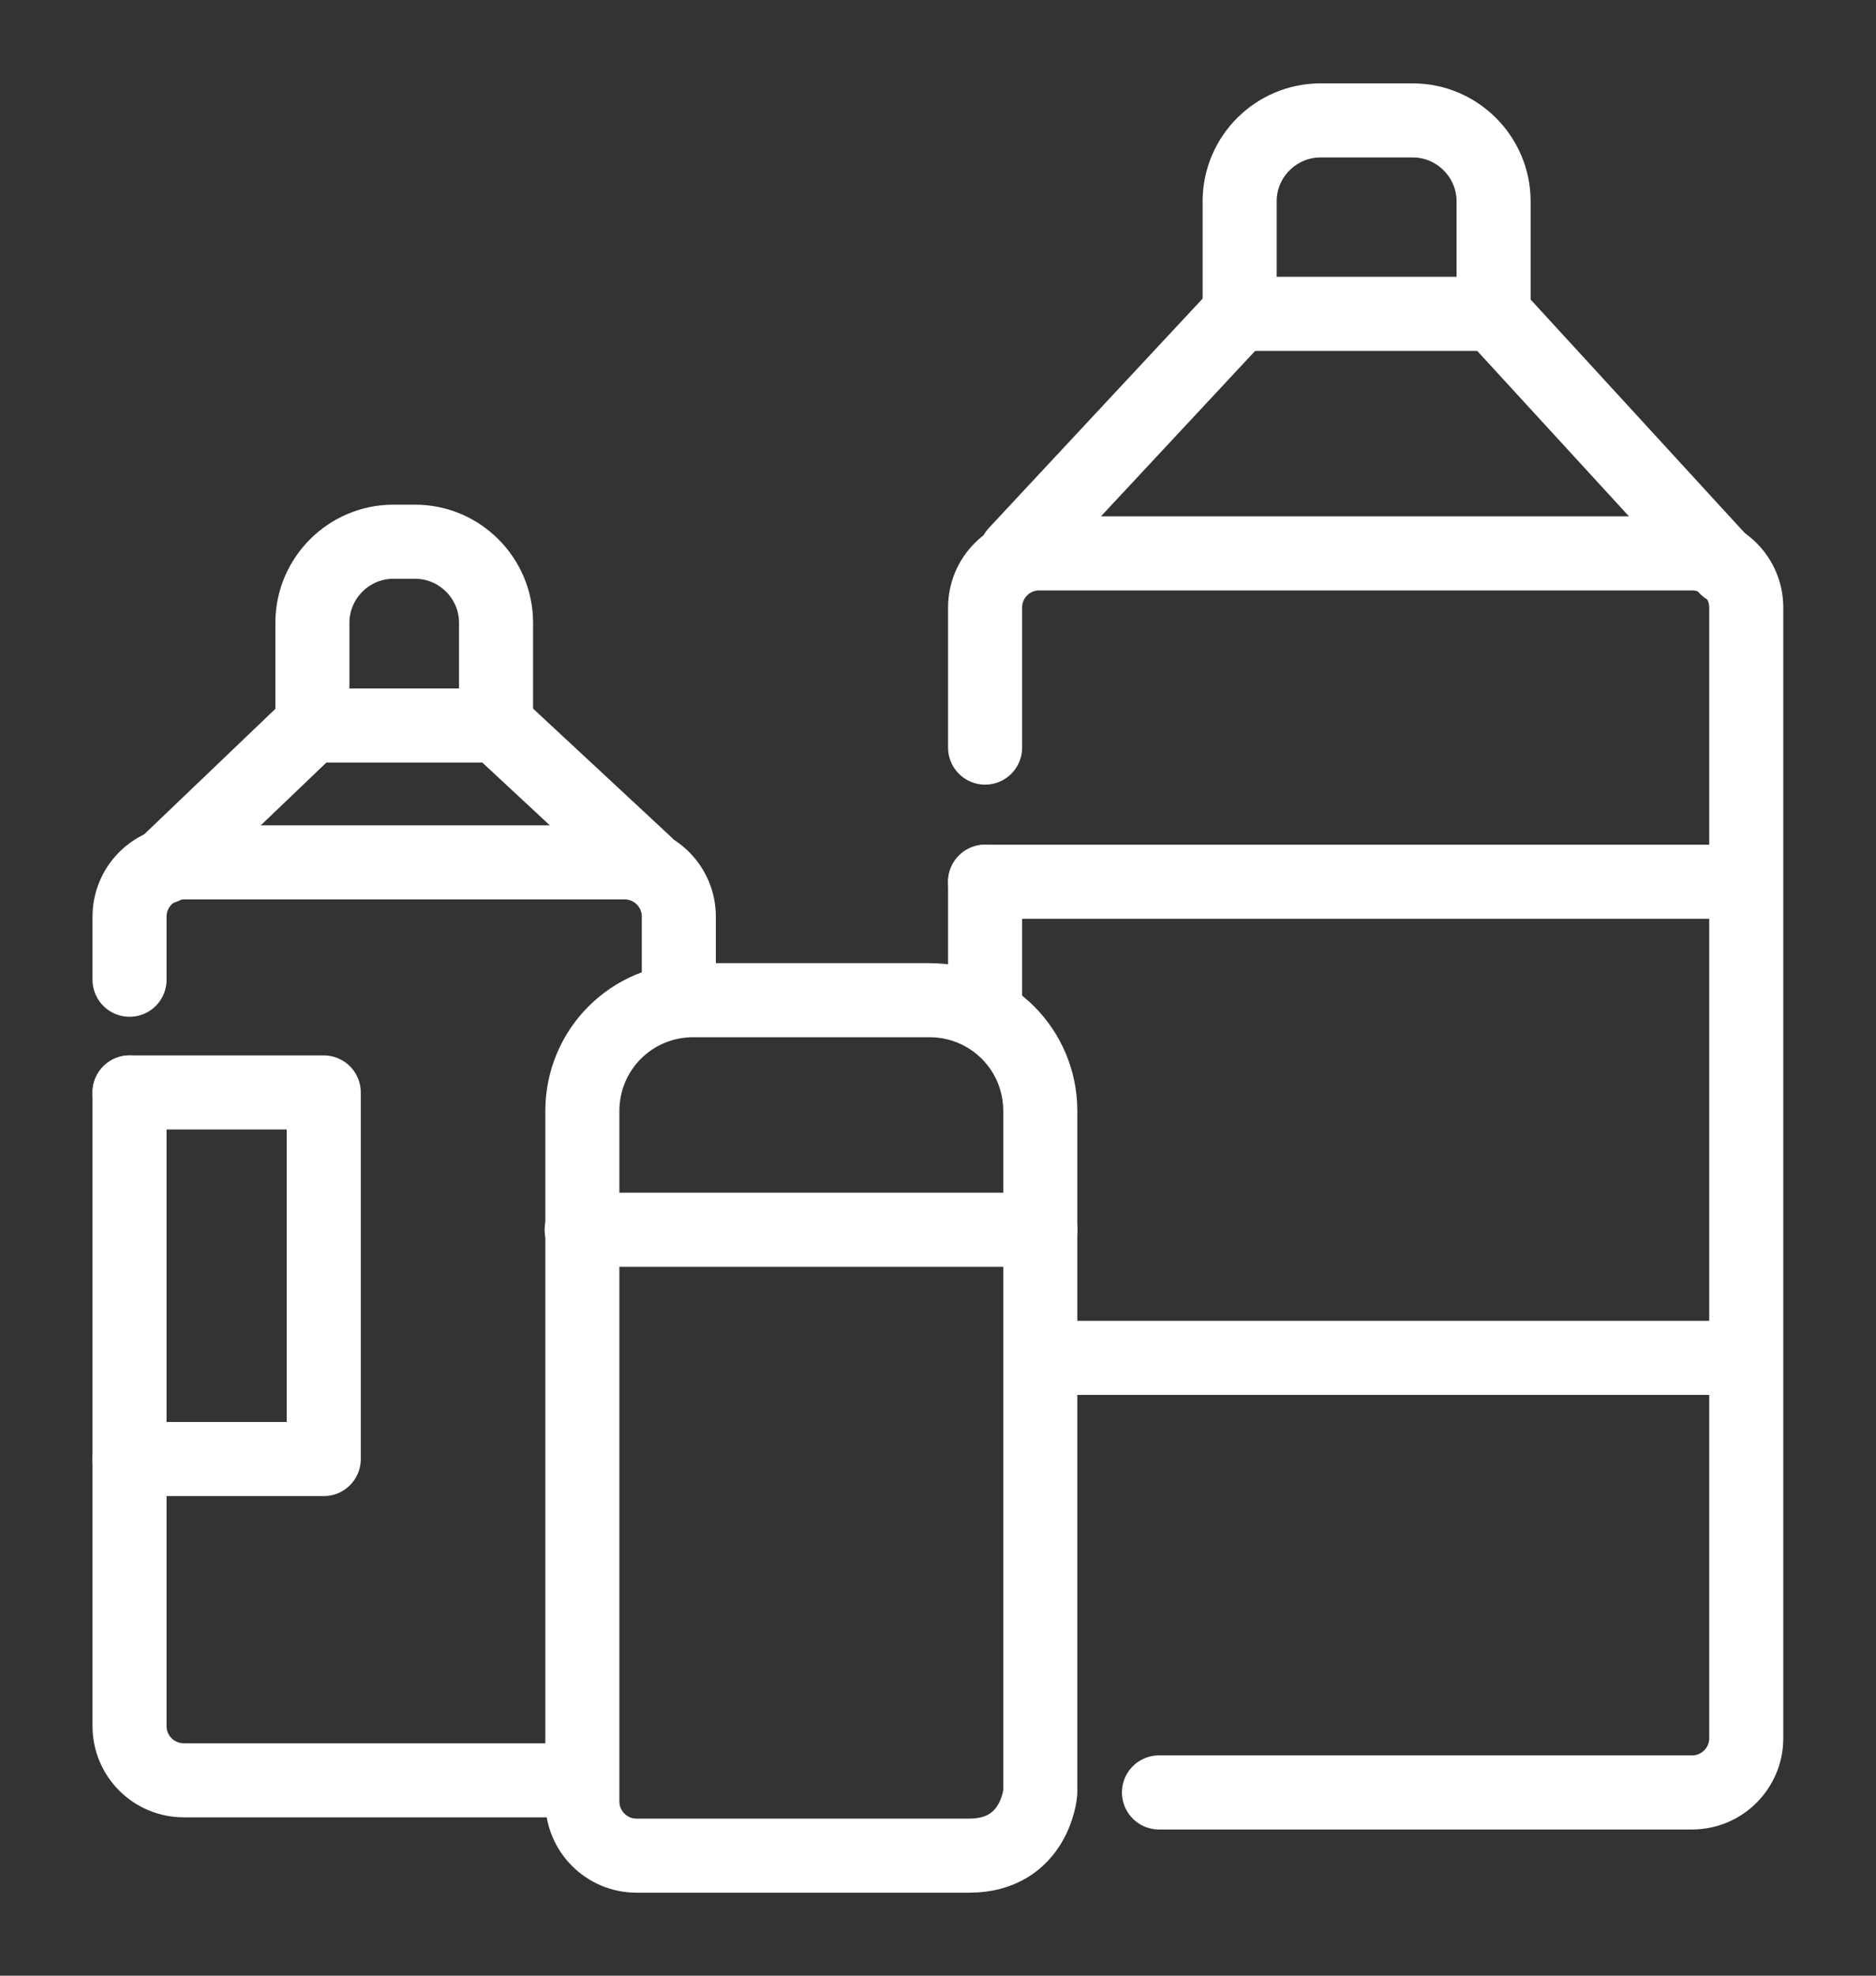 <svg width="19" height="20" viewBox="0 0 19 20" fill="none" xmlns="http://www.w3.org/2000/svg">
<rect x="0" y="0" width="19" height="20" fill="#333333" stroke="none"/>
<g id="ic_quick11_s">
<path id="Vector" d="M1.312 9.918V9.279C1.312 8.976 1.558 8.73 1.861 8.73H6.326C6.63 8.73 6.875 8.976 6.875 9.279V10.025" stroke="white" stroke-width="0.75" stroke-linecap="round" stroke-linejoin="round"/>
<path id="Vector_2" d="M5.892 18.022H1.861C1.558 18.022 1.312 17.777 1.312 17.474V11.059" stroke="white" stroke-width="0.75" stroke-linecap="round" stroke-linejoin="round"/>
<path id="Vector_3" d="M8.446 18.785H6.447C6.144 18.785 5.898 18.539 5.898 18.236V11.247C5.898 10.625 6.398 10.125 7.021 10.125H9.413C10.036 10.125 10.536 10.625 10.536 11.247V18.146C10.536 18.146 10.486 18.785 9.815 18.785H8.446Z" stroke="white" stroke-width="0.75" stroke-linecap="round" stroke-linejoin="round"/>
<path id="Vector_4" d="M3.983 5.484H4.205C4.655 5.484 5.024 5.853 5.024 6.304V7.344H3.164V6.304C3.164 5.853 3.533 5.484 3.983 5.484Z" stroke="white" stroke-width="0.75" stroke-linecap="round" stroke-linejoin="round"/>
<path id="Vector_5" d="M1.656 8.778L3.164 7.336" stroke="white" stroke-width="0.75" stroke-linecap="round" stroke-linejoin="round"/>
<path id="Vector_6" d="M5.023 7.336L6.539 8.745" stroke="white" stroke-width="0.75" stroke-linecap="round" stroke-linejoin="round"/>
<path id="Vector_7" d="M5.891 12.449H10.536" stroke="white" stroke-width="0.75" stroke-linecap="round" stroke-linejoin="round"/>
<path id="Vector_8" d="M1.312 11.059H3.279V14.77H1.312" stroke="white" stroke-width="0.75" stroke-linecap="round" stroke-linejoin="round"/>
<path id="Vector_9" d="M9.977 7.568V6.15C9.977 5.847 10.222 5.602 10.525 5.602H17.137C17.44 5.602 17.686 5.847 17.686 6.15V17.596C17.686 17.899 17.44 18.145 17.137 18.145H11.738" stroke="white" stroke-width="0.75" stroke-linecap="round" stroke-linejoin="round"/>
<path id="Vector_10" d="M9.977 10.228V8.926" stroke="white" stroke-width="0.75" stroke-linecap="round" stroke-linejoin="round"/>
<path id="Vector_11" d="M13.374 1.219H14.308C14.758 1.219 15.127 1.587 15.127 2.038V3.177H12.555V2.038C12.555 1.587 12.923 1.219 13.374 1.219Z" stroke="white" stroke-width="0.75" stroke-linecap="round" stroke-linejoin="round"/>
<path id="Vector_12" d="M10.289 5.601L12.55 3.176" stroke="white" stroke-width="0.75" stroke-linecap="round" stroke-linejoin="round"/>
<path id="Vector_13" d="M15.125 3.176L17.485 5.748" stroke="white" stroke-width="0.75" stroke-linecap="round" stroke-linejoin="round"/>
<path id="Vector_14" d="M9.977 8.926H17.481" stroke="white" stroke-width="0.75" stroke-linecap="round" stroke-linejoin="round"/>
<path id="Vector_15" d="M10.539 13.746H17.486" stroke="white" stroke-width="0.75" stroke-linecap="round" stroke-linejoin="round"/>
</g>
</svg>
